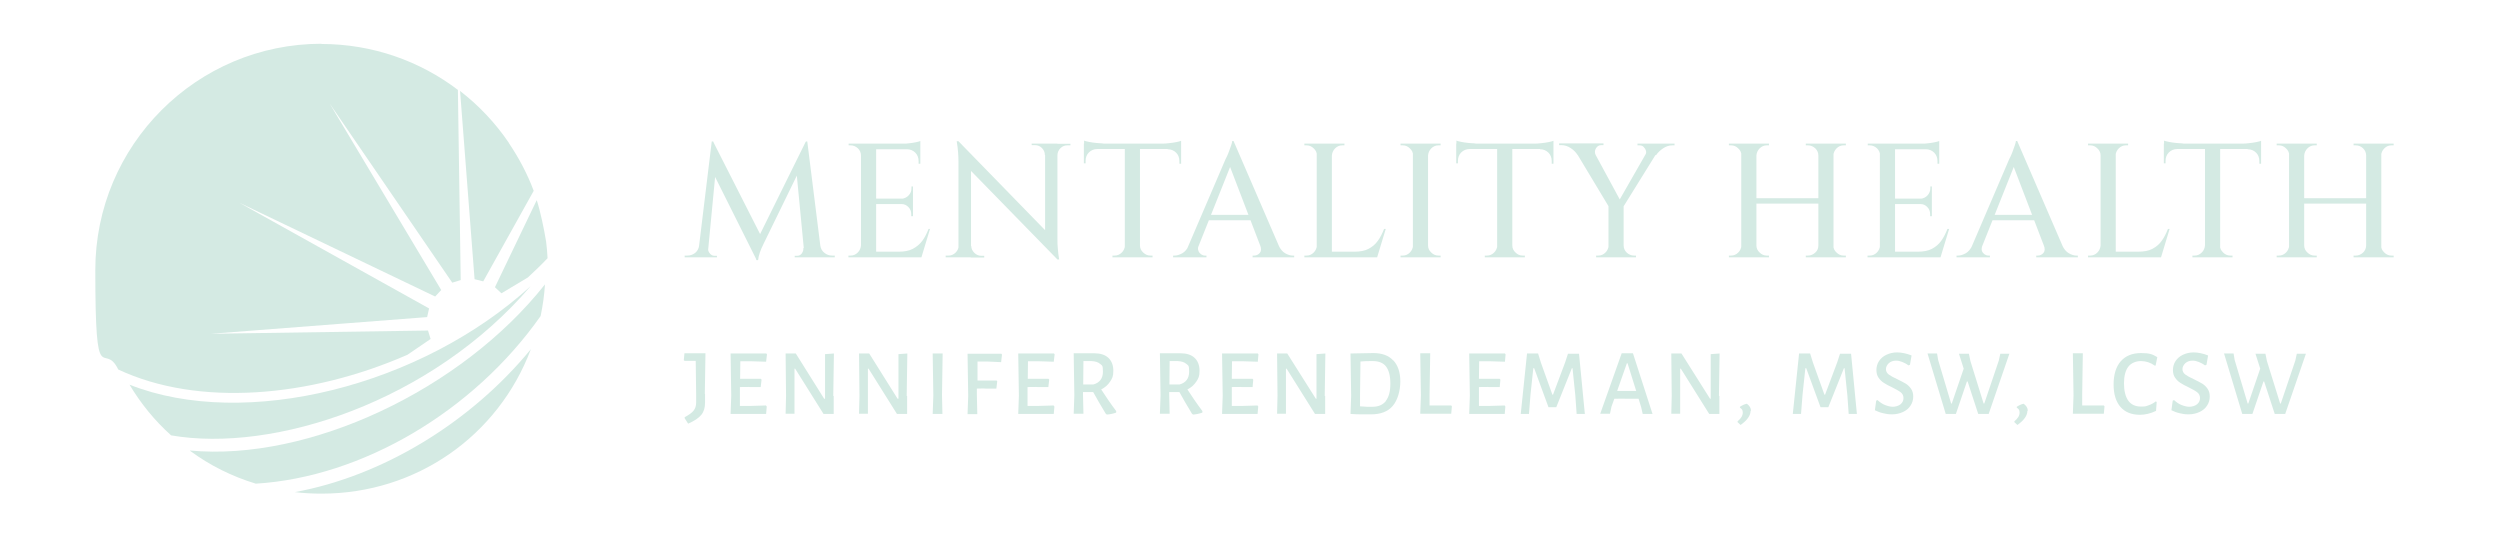 <?xml version="1.0" encoding="UTF-8"?>
<svg id="Layer_1" xmlns="http://www.w3.org/2000/svg" version="1.1" viewBox="0 0 1154.2 250.3">
  <!-- Generator: Adobe Illustrator 29.1.0, SVG Export Plug-In . SVG Version: 2.1.0 Build 142)  -->
  <defs>
    <style>
      .st0, .st1 {
        fill: #d4eae3;
      }

      .st1 {
        fill-rule: evenodd;
      }
    </style>
  </defs>
  <g>
    <path class="st1" d="M148.5,227.9c43.5,0,81.5-26.5,96.6-66.7-27.9,34-68.6,58.6-109,66,4.1.5,8.2.7,12.4.7h0Z"/>
    <path class="st1" d="M87.7,208.1c9.2,6.8,19.5,11.9,30.4,15.2,49-3,100.5-33.3,131.5-77.4,1-4.8,1.7-9.7,2-14.6-38.7,48.9-109.1,81.8-163.9,76.7h0Z"/>
    <path class="st1" d="M59.8,177.6c5.2,8.7,11.6,16.6,19.2,23.4,47.2,8.2,120.2-15.4,166-68.9-50.6,46.2-131.8,66.6-185.2,45.5h0Z"/>
    <g>
      <path class="st0" d="M148.5,20.2c-57.7,0-104.5,46.8-104.5,104.5s3.8,32,10.6,45.9c36.9,17.3,88.2,13,133.5-6.8l10.7-7.3-1.2-3.9-100.3,1.5,99.9-7.7.9-4-87.6-48.8,90.4,43.3,2.8-3-51.5-86.1,56.6,82.7,3.9-1.2-1.3-87.8c-17.5-13.3-39.4-21.2-63.1-21.2h0Z"/>
      <path class="st0" d="M252.1,111.4c-.9-5.6-2.6-13.8-4.3-19l-19.3,40.2,3,2.8,12.2-7.3c3.1-2.9,6.2-5.8,9.1-8.9-.1-2.6-.4-5.3-.7-7.9h0Z"/>
      <path class="st0" d="M234.9,65.9c-6.2-9.1-13.8-17.2-22.5-23.9l6.7,86.9,4,1,23.3-41.8c-2.9-7.8-6.9-15.3-11.5-22.1h0Z"/>
    </g>
  </g>
  <g>
    <path class="st0" d="M324.4,113.3v5.5h-8.3v-.8h1.2c1.4,0,2.5-.4,3.6-1.2,1-.8,1.7-2,1.9-3.5h1.6ZM328.6,65.3h.7l1.9,5.5-4.6,48h-4.5l6.5-53.5h0ZM326.9,114.5v.4c0,.8.3,1.5.9,2.2.6.7,1.3,1,2.1,1h1.1v.7h-4.6v-4.3h.5ZM329.2,65.3l22.6,44.5-2.5,10.2-21.6-43.2,1.6-11.5h0ZM372,65.3l.6,6.1-19.9,40.8c-.9,1.8-1.5,3.2-1.9,4.4s-.7,2.4-.8,3.5h-.8l-1.6-5.3,24.4-49.4h0ZM371,114.5h.5v4.3h-4.6v-.7h1.1c.9,0,1.5-.3,2.1-1,.5-.7.8-1.4.8-2.2v-.4h0ZM372.7,65.3l6.7,53.5h-7.9l-4-41.7,4.6-11.8h.7,0ZM377.1,113.3h1.6c.2,1.5.9,2.7,2,3.5,1,.8,2.2,1.2,3.5,1.2h1.2v.8h-8.2v-5.5h0Z"/>
    <path class="st0" d="M397.7,71.8h-.2c0-1.3-.5-2.4-1.4-3.3-1-.9-2.1-1.4-3.4-1.4h-.9v-.8c0,0,5.9,0,5.9,0v5.5h0ZM397.7,113.3v5.5h-6v-.8h1c1.3,0,2.4-.5,3.3-1.4s1.4-2,1.5-3.3h.2ZM404.5,66.3v52.5h-7v-52.5h7ZM424.9,66.3v2.6h-20.6v-2.6h20.6ZM421.5,91.7v2.5h-17.2v-2.5h17.2ZM424.6,116.2l.6,2.6h-20.9v-2.6h20.3ZM429.4,105.6l-4,13.2h-13.2l2.7-2.6c2.6,0,4.8-.4,6.5-1.3s3.2-2.1,4.4-3.7,2.1-3.5,2.9-5.5h.8,0ZM424.9,65v2.2l-9.1-.8c1.1,0,2.3,0,3.5-.2,1.2-.1,2.4-.3,3.4-.5,1-.2,1.8-.4,2.2-.6h0ZM421.5,86.1v5.7h-5.2c1.3-.2,2.4-.7,3.2-1.6.9-.9,1.3-2,1.3-3.2v-.9h.8ZM421.5,94.1v5.7h-.8v-1c0-1.2-.4-2.3-1.3-3.2-.9-.9-1.9-1.4-3.2-1.4h0c0-.1,5.2-.1,5.2-.1h0ZM424.9,68.7v6.9h-.8v-1.2c0-1.5-.5-2.9-1.5-3.9s-2.3-1.6-3.9-1.6h0c0-.1,6.2-.1,6.2-.1h0Z"/>
    <path class="st0" d="M442.8,113.5v5.3h-6.2v-.8h1.4c1.2,0,2.3-.5,3.2-1.4s1.4-2,1.4-3.2h.2,0ZM442.5,65.2l5.8,6.6v47c0,0-5.8,0-5.8,0v-44.2c0-2.6-.2-5.8-.8-9.4h.8ZM442.5,65.2l45,46.2.8,8.5-45-46.1-.8-8.5ZM448.4,113.5c0,1.2.5,2.3,1.4,3.2s2,1.4,3.2,1.4h1.4v.8h-6.2v-5.3h.2,0ZM476.3,66.3h6.2v5.3h-.1c0-1.3-.5-2.4-1.4-3.3-.9-.9-2-1.3-3.3-1.3h-1.4v-.8h0ZM488.2,66.3v43.9c0,1.7,0,3.3.2,4.8.1,1.5.3,3.1.6,4.8h-.7l-5.8-6.7v-46.8h5.8,0ZM494.2,66.3v.8h-1.4c-1.2,0-2.3.4-3.2,1.3-.9.9-1.4,2-1.4,3.3h-.2v-5.3h6.2,0Z"/>
    <path class="st0" d="M500.4,64.9c.5.2,1.3.4,2.3.6,1,.2,2.2.4,3.4.5,1.2.1,2.4.2,3.5.2l-9.1.8v-2.2h0ZM545.3,66.3v2.5h-44.9v-2.5h44.9,0ZM506.6,68.6v.2c-1.6,0-2.9.6-3.9,1.6s-1.5,2.3-1.5,3.9v1.1h-.8c0,0,0-6.9,0-6.9h6.2ZM519.6,113.3v5.5h-6v-.8h1c1.3,0,2.4-.5,3.3-1.4s1.4-2,1.5-3.3h.2ZM526.3,66.6v52.2h-7v-52.2h7ZM526.1,113.3h.2c0,1.3.5,2.4,1.5,3.3s2,1.4,3.3,1.4h1v.8h-6v-5.5h0ZM545.3,64.9v2.2l-9.1-.8c1.1,0,2.3,0,3.5-.2,1.2-.1,2.4-.3,3.4-.5,1-.2,1.8-.4,2.2-.6h0ZM545.3,68.6v7h-.8v-1.2c0-1.6-.5-2.9-1.5-3.9s-2.3-1.6-3.9-1.6v-.2h6.2Z"/>
    <path class="st0" d="M553.4,113.3c-.4,1-.4,1.9-.1,2.5.2.7.7,1.2,1.2,1.6.6.4,1.2.6,1.8.6h.7v.8h-15.4v-.8h.7c1.1,0,2.3-.4,3.6-1.1,1.2-.7,2.2-1.9,3-3.6h4.6ZM569.5,65.1l.6,6.5-18.7,46.9h-4.9l19.3-45c0-.1.2-.5.6-1.2.3-.7.7-1.5,1-2.4.4-1,.7-1.9,1-2.8s.5-1.6.5-2h.7ZM579.2,99.2v2.5h-22.9v-2.5h22.9ZM569.5,65.1l23,53.2h-8.8l-16.7-43.6,2.5-9.6h0ZM581.8,113.3h8.5c.8,1.7,1.8,2.9,3,3.6,1.2.7,2.4,1.1,3.6,1.1h.6v.8h-19.2v-.8h.7c1,0,1.9-.4,2.6-1.2s.8-2,.2-3.5h0Z"/>
    <path class="st0" d="M608.2,71.8h-.2c0-1.3-.5-2.4-1.5-3.3-.9-.9-2-1.4-3.3-1.4h-1v-.8h6v5.5h0ZM608.2,113.3v5.5h-6v-.8h1c1.3,0,2.4-.5,3.3-1.4s1.4-2,1.5-3.3h.2ZM614.9,66.3v52.5h-7v-52.5h7ZM614.7,71.8v-5.5h6v.8h-1c-1.3,0-2.4.5-3.3,1.4s-1.4,2-1.5,3.3h-.2ZM635,116.2l.6,2.6h-20.9v-2.6h20.3ZM639.8,105.6l-4,13.2h-13.2l2.7-2.6c2.6,0,4.8-.4,6.5-1.3s3.2-2.1,4.3-3.7c1.2-1.6,2.1-3.5,2.9-5.5h.8Z"/>
    <path class="st0" d="M652.6,71.8h-.2c0-1.3-.5-2.4-1.5-3.3-.9-.9-2-1.4-3.3-1.4h-1v-.8h6v5.5h0ZM652.6,113.3v5.5h-6v-.8h1c1.3,0,2.4-.5,3.3-1.4s1.4-2,1.5-3.3h.2ZM659.3,66.3v52.5h-7v-52.5h7ZM659.1,71.8v-5.5h6v.8h-1c-1.3,0-2.4.5-3.3,1.4s-1.4,2-1.5,3.3h-.2ZM659.1,113.3h.2c0,1.3.5,2.4,1.5,3.3.9.9,2,1.4,3.3,1.4h1v.8h-6v-5.5h0Z"/>
    <path class="st0" d="M672.3,64.9c.5.2,1.3.4,2.3.6,1,.2,2.2.4,3.4.5,1.2.1,2.4.2,3.5.2l-9.1.8v-2.2h0ZM717.2,66.3v2.5h-44.9v-2.5h44.9ZM678.5,68.6v.2c-1.6,0-2.9.6-3.9,1.6s-1.5,2.3-1.5,3.9v1.1h-.8c0,0,0-6.9,0-6.9h6.2ZM691.5,113.3v5.5h-6v-.8h1c1.3,0,2.4-.5,3.3-1.4s1.4-2,1.5-3.3h.2ZM698.2,66.6v52.2h-7v-52.2h7ZM698,113.3h.2c0,1.3.5,2.4,1.5,3.3.9.9,2,1.4,3.3,1.4h1v.8h-6v-5.5h0ZM717.2,64.9v2.2l-9.1-.8c1.1,0,2.3,0,3.5-.2,1.2-.1,2.4-.3,3.4-.5s1.8-.4,2.2-.6h0ZM717.2,68.6v7h-.8v-1.2c0-1.6-.5-2.9-1.5-3.9-1-1-2.3-1.6-3.9-1.6v-.2h6.2Z"/>
    <path class="st0" d="M736.7,71.7l-8.4-.2c-.7-1.1-1.7-2.2-3.1-3.1-1.3-.9-2.8-1.4-4.4-1.4h-1v-.8h20.5v.8h-1c-1.1,0-1.9.5-2.5,1.5-.6,1-.6,2.1-.1,3.1h0ZM733.9,66.4l14.9,27.5-5.7,2.1-17.8-29.6h8.6ZM742.8,113.3v5.5h-5.9v-.8h1c1.3,0,2.4-.5,3.3-1.4.9-.9,1.4-2,1.5-3.3h.2ZM749.6,94.7v24.1h-7v-24.1h7ZM762.5,66.4h5l-18.5,29.8-3.1-.8,16.6-29ZM749.4,113.3h.2c0,1.3.5,2.4,1.4,3.3,1,.9,2.1,1.4,3.4,1.4h.9v.8h-5.9v-5.5h0ZM759.5,71.7c.5-.7.6-1.4.4-2.1-.2-.7-.6-1.3-1.1-1.8-.5-.5-1.2-.7-1.9-.7h-.9v-.8h17.1v.8h-1c-1.5,0-3,.5-4.3,1.4s-2.4,1.9-3.2,3.1l-5,.2h0Z"/>
    <path class="st0" d="M804.2,71.8h-.2c0-1.3-.5-2.4-1.5-3.3-.9-.9-2-1.4-3.3-1.4h-1v-.8h6v5.5h0ZM804.2,113.3v5.5h-6v-.8h1c1.3,0,2.4-.5,3.3-1.4s1.4-2,1.5-3.3h.2ZM810.9,66.3v52.5h-7v-52.5h7ZM840.2,91.5v2.5h-30v-2.5h30ZM810.7,71.8v-5.5h6v.8h-1c-1.3,0-2.4.5-3.3,1.4s-1.4,2-1.5,3.3h-.2ZM810.7,113.3h.2c0,1.3.5,2.4,1.5,3.3.9.9,2,1.4,3.3,1.4h1v.8h-6v-5.5h0ZM839.7,71.8h-.2c0-1.3-.5-2.4-1.4-3.3-1-.9-2.1-1.4-3.4-1.4h-1v-.8h6v5.5h0ZM839.7,113.3v5.5h-6v-.8h1c1.3,0,2.4-.5,3.4-1.4,1-.9,1.4-2,1.4-3.3h.2ZM846.5,66.3v52.5h-7v-52.5h7ZM846.2,71.8v-5.5h6v.8h-1c-1.3,0-2.4.5-3.3,1.4s-1.4,2-1.5,3.3h-.2ZM846.2,113.3h.2c0,1.3.5,2.4,1.5,3.3.9.9,2,1.4,3.3,1.4h1v.8h-6v-5.5h0Z"/>
    <path class="st0" d="M868.2,71.8h-.2c0-1.3-.5-2.4-1.4-3.3-1-.9-2.1-1.4-3.4-1.4h-.9v-.8c0,0,5.9,0,5.9,0v5.5h0ZM868.2,113.3v5.5h-6v-.8h1c1.3,0,2.4-.5,3.3-1.4s1.4-2,1.5-3.3h.2ZM874.9,66.3v52.5h-7v-52.5h7ZM895.3,66.3v2.6h-20.6v-2.6h20.6ZM891.9,91.7v2.5h-17.2v-2.5h17.2ZM895,116.2l.6,2.6h-20.9v-2.6h20.3ZM899.9,105.6l-4,13.2h-13.2l2.7-2.6c2.6,0,4.8-.4,6.5-1.3s3.2-2.1,4.3-3.7c1.2-1.6,2.1-3.5,2.9-5.5h.8ZM895.3,65v2.2l-9.1-.8c1.1,0,2.3,0,3.5-.2,1.2-.1,2.4-.3,3.4-.5s1.8-.4,2.2-.6h0ZM891.9,86.1v5.7h-5.2c1.3-.2,2.4-.7,3.2-1.6.8-.9,1.3-2,1.3-3.2v-.9h.8ZM891.9,94.1v5.7h-.8v-1c0-1.2-.4-2.3-1.3-3.2-.8-.9-1.9-1.4-3.2-1.4h0c0-.1,5.2-.1,5.2-.1h0ZM895.3,68.7v6.9h-.8v-1.2c0-1.5-.5-2.9-1.5-3.9-1-1-2.3-1.6-3.9-1.6h0c0-.1,6.2-.1,6.2-.1h0Z"/>
    <path class="st0" d="M915.2,113.3c-.3,1-.4,1.9-.2,2.5.2.7.7,1.2,1.2,1.6.6.4,1.2.6,1.8.6h.7v.8h-15.4v-.8h.7c1.2,0,2.3-.4,3.6-1.1,1.2-.7,2.2-1.9,3-3.6h4.6ZM931.3,65.1l.6,6.5-18.7,46.9h-4.9l19.3-45c0-.1.2-.5.6-1.2.3-.7.7-1.5,1-2.4.4-1,.7-1.9,1-2.8s.5-1.6.5-2h.7ZM941,99.2v2.5h-22.9v-2.5h22.9ZM931.3,65.1l23,53.2h-8.8l-16.7-43.6,2.5-9.6h0ZM943.6,113.3h8.5c.8,1.7,1.8,2.9,3,3.6,1.2.7,2.4,1.1,3.6,1.1h.6v.8h-19.2v-.8h.7c1,0,1.9-.4,2.6-1.2s.8-2,.2-3.5h0Z"/>
    <path class="st0" d="M970,71.8h-.2c0-1.3-.5-2.4-1.5-3.3-.9-.9-2-1.4-3.3-1.4h-1v-.8h6v5.5h0ZM970,113.3v5.5h-6v-.8h1c1.3,0,2.4-.5,3.3-1.4s1.4-2,1.5-3.3h.2ZM976.8,66.3v52.5h-7v-52.5h7ZM976.5,71.8v-5.5h6v.8h-1c-1.3,0-2.4.5-3.3,1.4s-1.4,2-1.5,3.3h-.2ZM996.8,116.2l.6,2.6h-20.9v-2.6h20.3ZM1001.7,105.6l-4,13.2h-13.2l2.7-2.6c2.6,0,4.8-.4,6.5-1.3s3.2-2.1,4.3-3.7c1.2-1.6,2.1-3.5,2.9-5.5h.8Z"/>
    <path class="st0" d="M999,64.9c.5.2,1.3.4,2.3.6,1,.2,2.2.4,3.4.5,1.2.1,2.4.2,3.5.2l-9.1.8v-2.2h0ZM1043.9,66.3v2.5h-44.9v-2.5h44.9ZM1005.2,68.6v.2c-1.6,0-2.9.6-3.9,1.6s-1.5,2.3-1.5,3.9v1.1h-.8c0,0,0-6.9,0-6.9h6.2ZM1018.2,113.3v5.5h-6v-.8h1c1.3,0,2.4-.5,3.3-1.4s1.4-2,1.5-3.3h.2ZM1025,66.6v52.2h-7v-52.2h7ZM1024.7,113.3h.2c0,1.3.5,2.4,1.5,3.3.9.9,2,1.4,3.3,1.4h1v.8h-6v-5.5h0ZM1043.9,64.9v2.2l-9.1-.8c1.1,0,2.3,0,3.5-.2,1.2-.1,2.4-.3,3.4-.5s1.8-.4,2.2-.6h0ZM1043.9,68.6v7h-.8v-1.2c0-1.6-.5-2.9-1.5-3.9-1-1-2.3-1.6-3.9-1.6v-.2h6.2Z"/>
    <path class="st0" d="M1057.1,71.8h-.2c0-1.3-.5-2.4-1.5-3.3-.9-.9-2-1.4-3.3-1.4h-1v-.8h6v5.5h0ZM1057.1,113.3v5.5h-6v-.8h1c1.3,0,2.4-.5,3.3-1.4s1.4-2,1.5-3.3h.2ZM1063.8,66.3v52.5h-7v-52.5h7ZM1093.1,91.5v2.5h-30v-2.5h30ZM1063.6,71.8v-5.5h6v.8h-1c-1.3,0-2.4.5-3.3,1.4s-1.4,2-1.5,3.3h-.2ZM1063.6,113.3h.2c0,1.3.5,2.4,1.5,3.3.9.9,2,1.4,3.3,1.4h1v.8h-6v-5.5h0ZM1092.6,71.8h-.2c0-1.3-.5-2.4-1.4-3.3-.9-.9-2.1-1.4-3.4-1.4h-1v-.8h6v5.5h0ZM1092.6,113.3v5.5h-6v-.8h1c1.3,0,2.4-.5,3.4-1.4.9-.9,1.4-2,1.4-3.3h.2ZM1099.4,66.3v52.5h-7v-52.5h7ZM1099.1,71.8v-5.5h6v.8h-1c-1.3,0-2.4.5-3.3,1.4s-1.4,2-1.5,3.3h-.2ZM1099.1,113.3h.2c0,1.3.5,2.4,1.5,3.3.9.9,2,1.4,3.3,1.4h1v.8h-6v-5.5h0Z"/>
  </g>
  <g>
    <path class="st0" d="M325.5,181.9v4c0,2.3-.5,4.1-1.7,5.6-1.2,1.5-3.2,2.8-6.1,4.1l-1.6-2.5v-.5c1.9-1,3.3-2,4.1-3,.8-1,1.2-2.2,1.2-3.8v-3.6l-.2-15.6h-5.1s-.4-.3-.4-.3l.3-3.2h9.7l-.3,18.7h0Z"/>
    <path class="st0" d="M353.7,187.3l.3.4-.3,3.4h-16.4l.3-8.4-.3-19.5h16.5l.3.4-.4,3.4-6.6-.2h-5.3s-.1,8.1-.1,8.1h5c0,0,4.6,0,4.6,0l.3.4-.4,3.4h-4.9c0-.1-4.7,0-4.7,0v3.6s0,5.1,0,5.1h5.3s6.7-.2,6.7-.2h0Z"/>
    <path class="st0" d="M384.9,182.8v8.3c.1,0-4.7,0-4.7,0l-13.1-20.9h-.3v11.5s0,9.3,0,9.3h-4.1l.2-8.2-.2-19.6h4.7l13.1,20.9h.4v-20.6c0,0,4.1-.3,4.1-.3l-.3,19.6h0Z"/>
    <path class="st0" d="M418.8,182.8v8.3c.1,0-4.7,0-4.7,0l-13.1-20.9h-.3v11.5s0,9.3,0,9.3h-4.1l.2-8.2-.2-19.6h4.7l13.1,20.9h.4v-20.6c0,0,4.1-.3,4.1-.3l-.3,19.6h0Z"/>
    <path class="st0" d="M434.9,182.3l.2,8.8h-4.5l.3-8.4-.3-19.5h4.6l-.3,19.1h0Z"/>
    <path class="st0" d="M451.3,166.9v8.8c-.1,0,4.2,0,4.2,0h4.6c0-.1.3.3.3.3l-.4,3.4h-5c0-.1-4,0-4,0v3s.2,8.8.2,8.8h-4.5l.3-8.4-.3-19.5h15.6l.3.4-.4,3.5-6.5-.3h-4.5s0,0,0,0Z"/>
    <path class="st0" d="M486.5,187.3l.3.4-.3,3.4h-16.4l.3-8.4-.3-19.5h16.5l.3.4-.4,3.4-6.6-.2h-5.3s-.1,8.1-.1,8.1h5c0,0,4.6,0,4.6,0l.3.4-.4,3.4h-4.9c0-.1-4.7,0-4.7,0v3.6s0,5.1,0,5.1h5.3s6.7-.2,6.7-.2h0Z"/>
    <path class="st0" d="M515.3,190v.5c-1.4.5-2.9.8-4.3.9l-.5-.4c-2.4-3.9-4.3-7.3-5.8-10h-4.7v1.2l.2,8.8h-4.5l.3-8.4-.3-19.5h9.5c2.8,0,5,.7,6.5,2.1,1.5,1.4,2.3,3.4,2.3,6s-.5,3.5-1.5,5c-1,1.5-2.3,2.7-4.1,3.6,2,3.1,4.3,6.5,7,10.1h0ZM500,177.5h4.8c2.9-.8,4.4-2.8,4.4-5.9s-.4-2.8-1.3-3.6c-.9-.8-2.2-1.2-4-1.3h-3.7c0,.1-.1,10.8-.1,10.8h0Z"/>
    <path class="st0" d="M555.1,190v.5c-1.4.5-2.9.8-4.3.9l-.5-.4c-2.4-3.9-4.3-7.3-5.8-10h-4.7v1.2l.2,8.8h-4.5l.3-8.4-.3-19.5h9.5c2.8,0,5,.7,6.5,2.1,1.5,1.4,2.3,3.4,2.3,6s-.5,3.5-1.5,5c-1,1.5-2.3,2.7-4.1,3.6,2,3.1,4.3,6.5,7,10.1h0ZM539.8,177.5h4.8c2.9-.8,4.4-2.8,4.4-5.9s-.4-2.8-1.3-3.6c-.9-.8-2.2-1.2-4-1.3h-3.7c0,.1-.1,10.8-.1,10.8h0Z"/>
    <path class="st0" d="M580.6,187.3l.3.4-.3,3.4h-16.4l.3-8.4-.3-19.5h16.5l.3.4-.3,3.4-6.6-.2h-5.3s-.1,8.1-.1,8.1h5c0,0,4.6,0,4.6,0l.3.4-.3,3.4h-4.9c0-.1-4.7,0-4.7,0v3.6s0,5.1,0,5.1h5.3s6.7-.2,6.7-.2h0Z"/>
    <path class="st0" d="M611.8,182.8v8.3c.1,0-4.7,0-4.7,0l-13.1-20.9h-.3v11.5s0,9.3,0,9.3h-4.1l.2-8.2-.2-19.6h4.7l13.2,20.9h.3v-20.6c0,0,4.1-.3,4.1-.3l-.3,19.6h0Z"/>
    <path class="st0" d="M643.3,166.4c2.1,2.3,3.2,5.5,3.2,9.7s-1.2,8.6-3.5,11.3-5.7,3.9-10.1,3.9-2.7,0-4.5,0c-1.7,0-3.4-.1-4.9-.2h0l.3-8.4-.3-19.5h0l10.5-.2c4,0,7.1,1.1,9.2,3.4h0ZM639.8,185.1c1.4-1.8,2.1-4.4,2.1-8s-.7-6.2-2-7.9c-1.3-1.7-3.4-2.5-6.1-2.5s-3.5,0-5.7.2l-.2,15.5v5.2c1.2,0,2.2.2,3.2.2s1.9,0,2.6,0c2.7,0,4.7-.9,6.1-2.6h0Z"/>
    <path class="st0" d="M670.3,187.7l-.3,3.3h-14.3l.3-8.4-.3-19.5h4.6l-.3,19.1v5h10l.3.4h0Z"/>
    <path class="st0" d="M694.7,187.3l.3.4-.3,3.4h-16.4l.3-8.4-.3-19.5h16.5l.3.4-.3,3.4-6.6-.2h-5.3s-.1,8.1-.1,8.1h5c0,0,4.6,0,4.6,0l.3.4-.3,3.4h-4.9c0-.1-4.7,0-4.7,0v3.6s0,5.1,0,5.1h5.3s6.7-.2,6.7-.2h0Z"/>
    <path class="st0" d="M731.9,191.1h-4l-.6-8.5-1.3-12.6h-.3l-7.2,18h-3.6l-6.6-18h-.4l-1.3,12.2-.7,8.9h-3.8l2.9-27.9h5.1l1.3,4.2,5.3,14.8h.3l5.6-14.9,1.3-4h5.1l2.7,27.9h0Z"/>
    <path class="st0" d="M763,191.1h-4.6l-.7-3.1-1.2-3.9h-5.9c0-.1-5.3,0-5.3,0l-1.3,3.6-.7,3.3h-4.5l9.9-27.9h5.2l9,27.9h0ZM755.4,180.5l-4-12.8h-.3l-4.5,12.8h4.4c0,0,4.5,0,4.5,0h0Z"/>
    <path class="st0" d="M793.8,182.8v8.3c.1,0-4.7,0-4.7,0l-13.1-20.9h-.3v11.5s0,9.3,0,9.3h-4.1l.2-8.2-.2-19.6h4.7l13.2,20.9h.3v-20.6c0,0,4.1-.3,4.1-.3l-.3,19.6h0Z"/>
    <path class="st0" d="M808.2,189.7c0,2.1-1.5,4.3-4.6,6.5l-1.4-1.3v-.4c1.6-1.3,2.4-2.6,2.4-4s-.5-1.7-1.3-2.3v-.4c1.1-.7,2.1-1.2,3.2-1.4,1.2.9,1.9,2,1.9,3.2h0Z"/>
    <path class="st0" d="M857.5,191.1h-4l-.6-8.5-1.3-12.6h-.3l-7.2,18h-3.6l-6.6-18h-.4l-1.3,12.2-.7,8.9h-3.8l2.9-27.9h5.1l1.3,4.2,5.3,14.8h.3l5.6-14.9,1.3-4h5.1l2.7,27.9h0Z"/>
    <path class="st0" d="M882.5,164.3l-.7,4.1-.7.3c-.9-.7-1.9-1.2-2.9-1.6-1-.4-1.9-.6-2.8-.6-1.4,0-2.5.4-3.4,1.2-.8.8-1.3,1.7-1.3,2.7s.4,1.8,1.3,2.5c.8.6,2.2,1.4,4,2.2,1.6.8,2.8,1.4,3.8,2s1.8,1.4,2.5,2.4c.7,1,1,2.2,1,3.6s-.4,2.9-1.2,4.1c-.8,1.3-2,2.3-3.5,3-1.5.7-3.2,1.1-5.1,1.1s-2.6-.2-4-.5-2.7-.8-3.9-1.4l.6-4.4.6-.3c1.1,1,2.2,1.8,3.5,2.3s2.5.8,3.6.8,2.7-.4,3.6-1.2c.9-.8,1.3-1.7,1.3-2.8s-.4-2-1.3-2.7c-.9-.7-2.2-1.4-4-2.3-1.5-.7-2.8-1.4-3.7-2-1-.6-1.8-1.4-2.5-2.4-.7-1-1-2.2-1-3.6s.4-2.9,1.2-4.1,1.9-2.2,3.4-2.9c1.5-.7,3.1-1.1,5-1.1s4.4.5,6.6,1.4h0Z"/>
    <path class="st0" d="M918,191.1h-4.7l-4.9-15h-.3l-5.1,15h-4.7l-8.4-27.9h4.4l.5,3,6,20.1h.3l5.5-16.1-2.2-6.9h4.6l.7,3.4,6.1,19.6h.3l6.7-19.8.7-3.2h4.2l-9.6,27.9h0Z"/>
    <path class="st0" d="M936,189.7c0,2.1-1.5,4.3-4.6,6.5l-1.4-1.3v-.4c1.6-1.3,2.4-2.6,2.4-4s-.5-1.7-1.3-2.3v-.4c1.1-.7,2.1-1.2,3.2-1.4,1.2.9,1.9,2,1.9,3.2h0Z"/>
    <path class="st0" d="M971.6,187.7l-.3,3.3h-14.3l.3-8.4-.3-19.5h4.6l-.3,19.1v5h10l.3.4h0Z"/>
    <path class="st0" d="M996,164.8l-.8,4h-.4c-1.9-1.4-4.1-2.1-6.4-2.1s-4.5.9-5.8,2.6c-1.3,1.7-2,4.3-2,7.7s.7,6.2,2,8,3.3,2.7,5.8,2.7,2.4-.2,3.6-.6,2.3-1,3.3-1.8l.4.3-.3,4.1c-2.5,1.2-5,1.8-7.4,1.8-3.9,0-6.9-1.2-9-3.6-2.1-2.4-3.2-5.9-3.2-10.4s1.1-8.2,3.3-10.7,5.3-3.8,9.4-3.8,5.3.6,7.5,1.9h0Z"/>
    <path class="st0" d="M1019.4,164.3l-.7,4.1-.7.3c-.9-.7-1.9-1.2-2.9-1.6-1-.4-1.9-.6-2.8-.6-1.4,0-2.5.4-3.4,1.2-.8.8-1.3,1.7-1.3,2.7s.4,1.8,1.3,2.5c.8.6,2.2,1.4,4,2.2,1.6.8,2.8,1.4,3.8,2s1.8,1.4,2.5,2.4c.7,1,1,2.2,1,3.6s-.4,2.9-1.2,4.1c-.8,1.3-2,2.3-3.5,3-1.5.7-3.2,1.1-5.1,1.1s-2.6-.2-4-.5-2.7-.8-3.9-1.4l.6-4.4.6-.3c1.1,1,2.2,1.8,3.5,2.3s2.5.8,3.6.8,2.7-.4,3.6-1.2c.9-.8,1.3-1.7,1.3-2.8s-.4-2-1.3-2.7c-.9-.7-2.2-1.4-4-2.3-1.5-.7-2.8-1.4-3.7-2-1-.6-1.8-1.4-2.5-2.4-.7-1-1-2.2-1-3.6s.4-2.9,1.2-4.1,1.9-2.2,3.4-2.9c1.5-.7,3.1-1.1,5-1.1s4.4.5,6.6,1.4h0Z"/>
    <path class="st0" d="M1054.9,191.1h-4.7l-4.9-15h-.3l-5.1,15h-4.7l-8.4-27.9h4.4l.5,3,6,20.1h.3l5.5-16.1-2.2-6.9h4.6l.7,3.4,6.1,19.6h.3l6.7-19.8.7-3.2h4.2l-9.6,27.9h0Z"/>
  </g>
</svg>